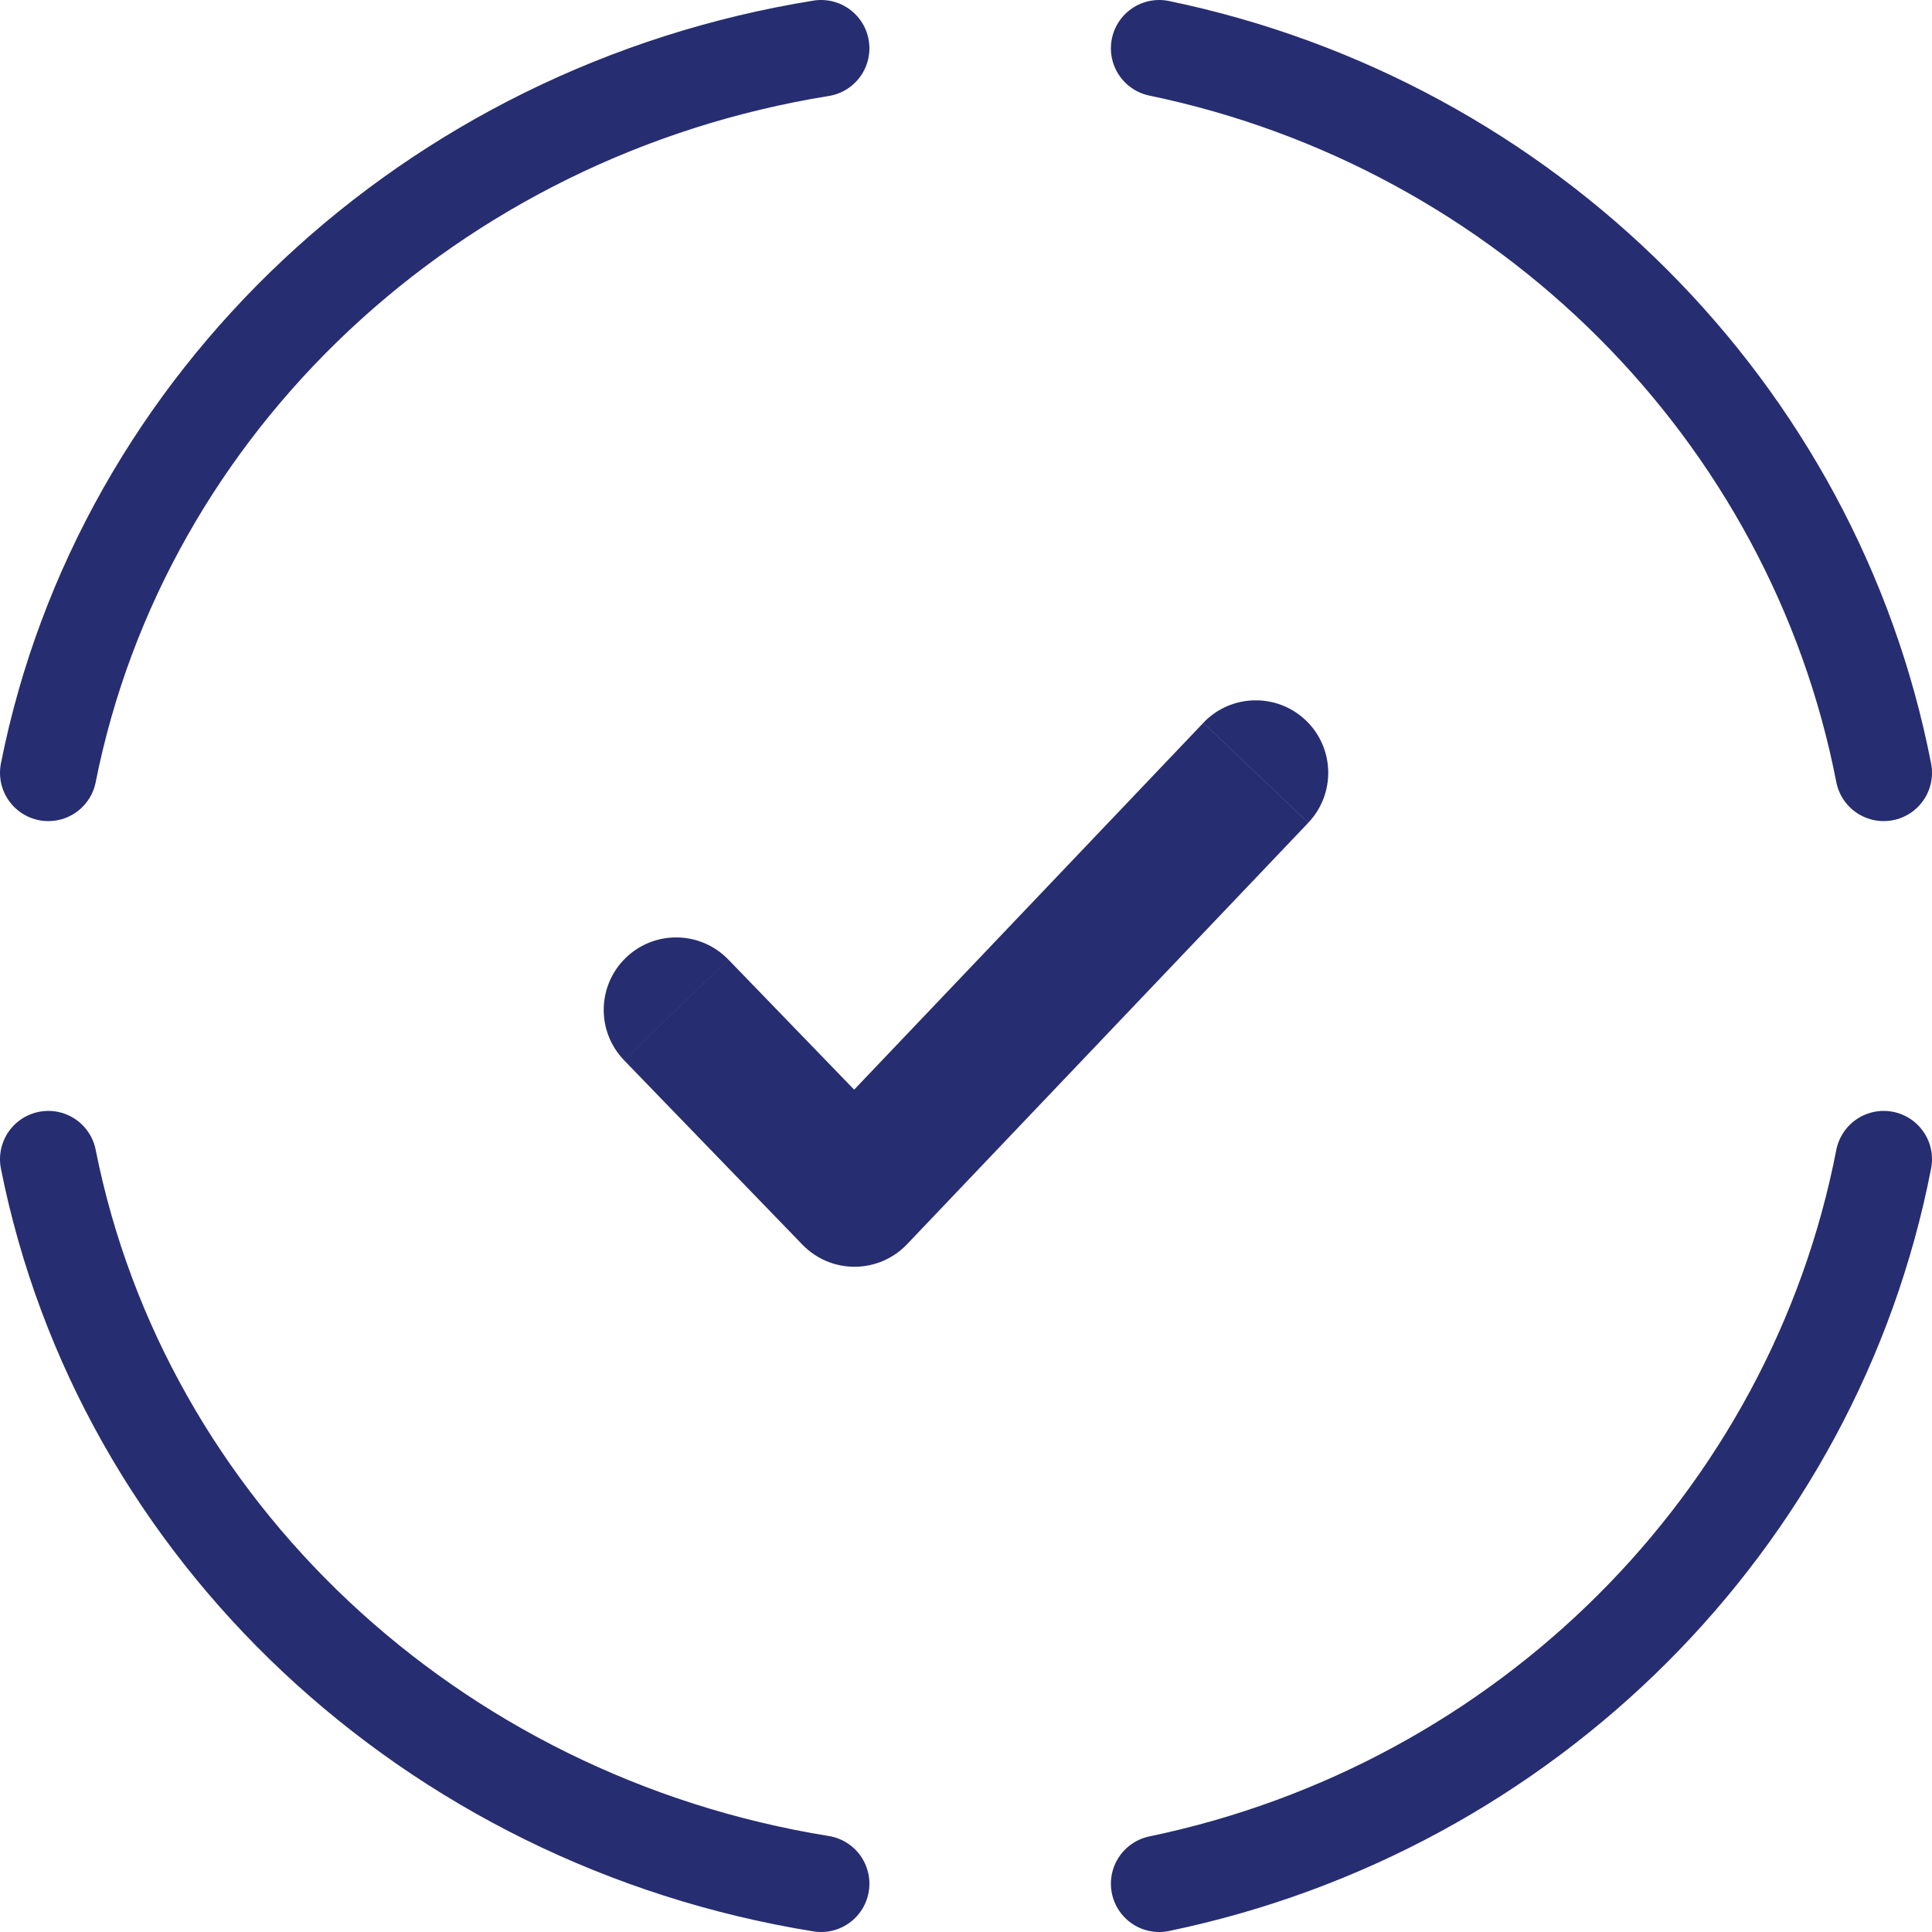 <svg xmlns="http://www.w3.org/2000/svg" width="40" height="40" fill="none" viewBox="0 0 40 40"><path stroke="#262D70" stroke-linecap="round" stroke-miterlimit="10" stroke-width="2" d="M24 39c7.595-1.579 13.545-7.51 15-15M1 24c1.525 7.675 7.927 13.698 16 15M17 1C8.925 2.302 2.525 8.325 1 16M39 16C37.543 8.51 31.594 2.577 24 1"/><path fill="#262D70" d="M15.078 19.866c-.576-.596-1.526-.612-2.121-.036-.596.576-.612 1.526-.036 2.121l2.157-2.085Zm2.614 4.861L16.614 25.77c.284.294.676.459 1.084.457.409-.002.799-.17 1.081-.466l-1.087-1.034Zm9.394-7.693c.571-.6.548-1.55-.052-2.121-.6-.571-1.55-.548-2.121.052l2.173 2.068Zm-14.165 4.918L16.614 25.77l2.157-2.086-3.692-3.818-2.157 2.085Zm5.857 3.81 8.308-8.727-2.173-2.068-8.308 8.727 2.173 2.068Z"/></svg>